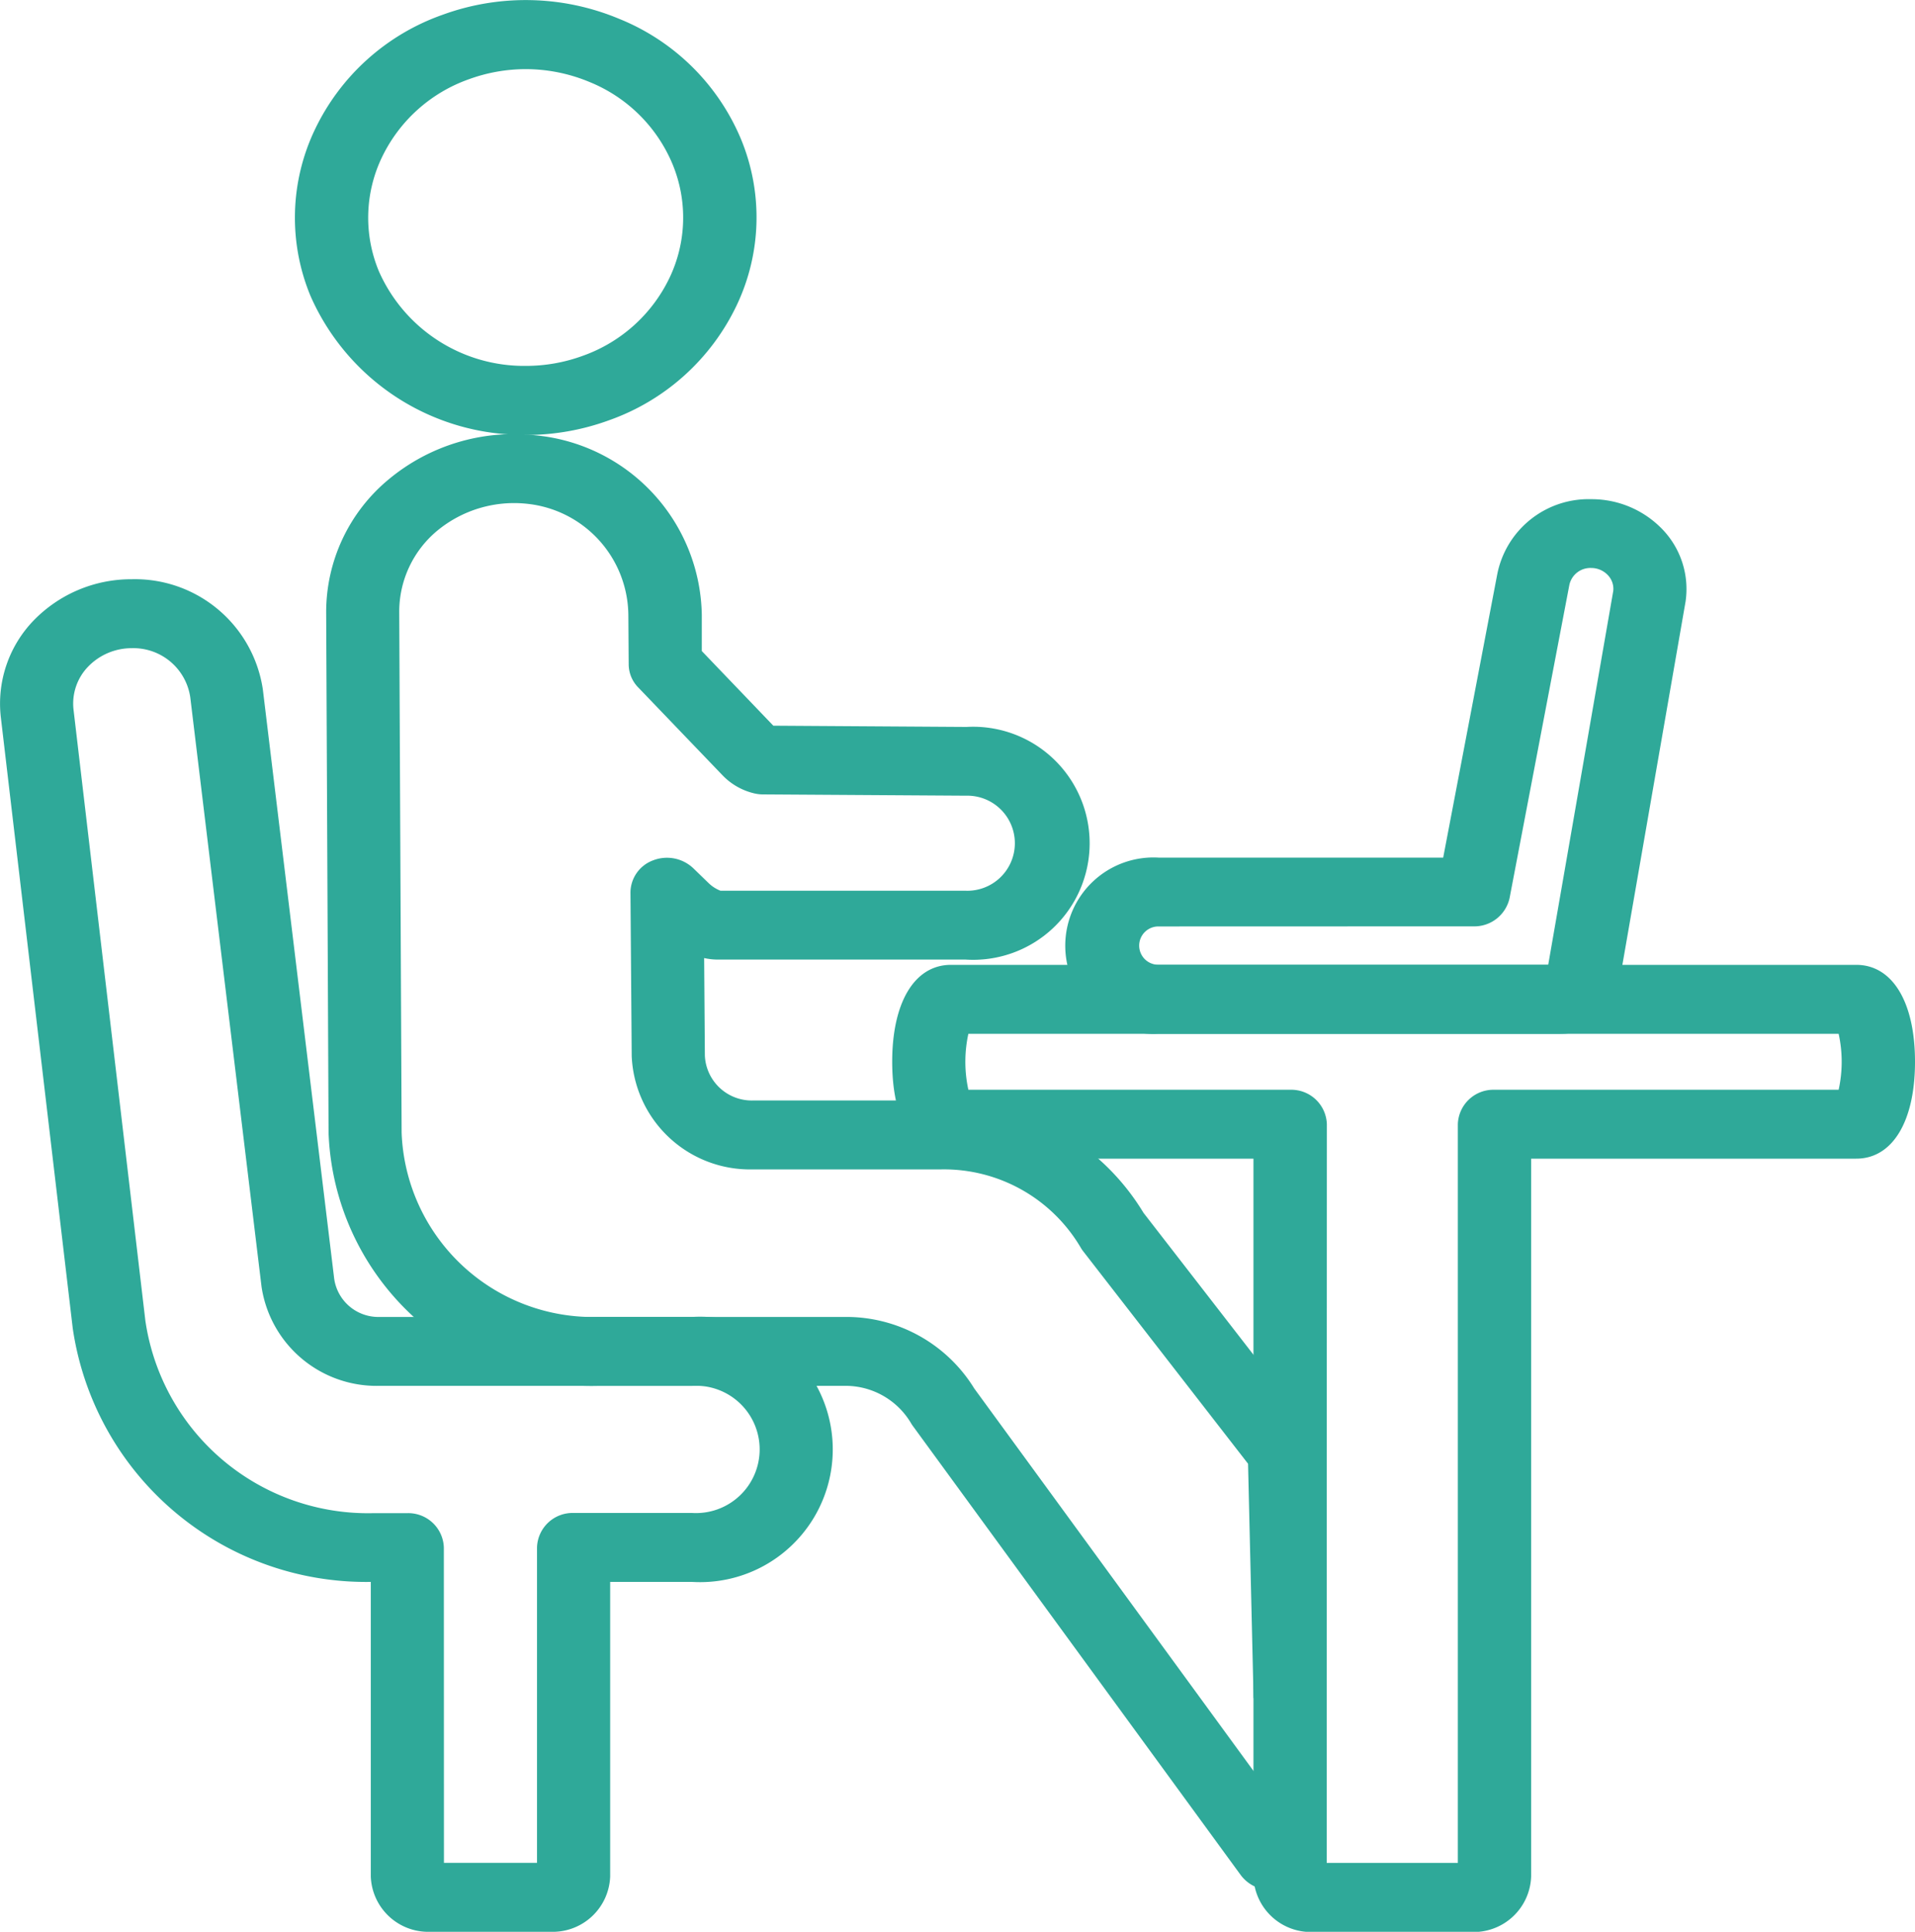 <svg data-name="Group 63984" xmlns="http://www.w3.org/2000/svg" width="40" height="40.348"><defs><clipPath id="a"><path data-name="Rectangle 28424" fill="#2fa999" d="M0 0h40v40.348H0z"/></clipPath></defs><g data-name="Group 62834"><g data-name="Group 62833"><g data-name="Group 62832" clip-path="url(#a)" fill="#2fa999"><path data-name="Path 257533" d="M10.986 9.082a4.855 4.855 0 01-4.5-2.9 4.267 4.267 0 01.09-3.473 4.673 4.673 0 012.668-2.4 5.059 5.059 0 013.688.084 4.642 4.642 0 012.546 2.514 4.275 4.275 0 01-.092 3.473 4.678 4.678 0 01-2.671 2.4 5.052 5.052 0 01-1.731.305m0-7.641a3.47 3.47 0 00-1.187.21 3.194 3.194 0 00-1.822 1.637 2.914 2.914 0 00-.062 2.372 3.316 3.316 0 003.073 1.979 3.445 3.445 0 001.18-.208 3.193 3.193 0 001.82-1.634 2.918 2.918 0 00.061-2.373 3.169 3.169 0 00-1.737-1.716 3.462 3.462 0 00-1.332-.267"/><path data-name="Path 257534" d="M27.712 39.475h-1.166a.778.778 0 01-.63-.312l-6.847-9.378a.726.726 0 01-.042-.064 1.59 1.59 0 00-1.385-.776h-5.146a5.491 5.491 0 01-5.633-5.281l-.05-10.881a3.6 3.6 0 011.3-2.766 4.083 4.083 0 013.069-.925 3.832 3.832 0 013.477 3.751v.755l1.494 1.559 4.034.026a2.434 2.434 0 11-.017 4.859h-5.172a1.313 1.313 0 01-.29-.032l.015 2.035a.981.981 0 001 .94h3.946a4.86 4.86 0 014.216 2.346l3.565 4.6a.694.694 0 01.139.415l.123 4.973zm-.764-1.439l-.764-2.582-.115-4.882-3.45-4.446a.693.693 0 01-.048-.073 3.314 3.314 0 00-2.902-1.629h-3.941a2.472 2.472 0 01-2.533-2.368l-.026-3.416a.721.721 0 01.474-.671.8.8 0 01.838.165l.323.313a.743.743 0 00.246.157h5.119a.993.993 0 10.01-1.985l-4.248-.027a.8.8 0 01-.191-.025 1.343 1.343 0 01-.644-.37l-1.764-1.838a.694.694 0 01-.2-.477l-.007-1.03a2.359 2.359 0 00-2.117-2.33 2.521 2.521 0 00-1.877.564 2.2 2.2 0 00-.792 1.688l.05 10.884a4 4 0 004.105 3.848h5.149A3.137 3.137 0 0120.35 29z"/><path data-name="Path 257535" d="M11.517 40.348H8.973a1.2 1.2 0 01-1.228-1.156V33.04a6.193 6.193 0 01-6.226-5.3L.017 14.978A2.5 2.5 0 01.7 12.962a2.838 2.838 0 012.053-.864 2.7 2.7 0 012.737 2.3l1.491 12.313a.932.932 0 00.945.795h6.53a2.772 2.772 0 110 5.534h-1.711v6.152a1.2 1.2 0 01-1.228 1.156m-2.244-1.44h1.944V32.32a.743.743 0 01.764-.72h2.475a1.33 1.33 0 100-2.655h-6.53a2.43 2.43 0 01-2.463-2.07L3.974 14.562a1.2 1.2 0 00-1.218-1.024 1.265 1.265 0 00-.915.385 1.111 1.111 0 00-.305.9l1.5 12.758a4.7 4.7 0 004.771 4.023h.7a.743.743 0 01.764.72z"/><path data-name="Path 257536" d="M32.599 21.592h-8.4a1.843 1.843 0 110-3.68h5.946L31.273 12a1.945 1.945 0 011.965-1.574 2.05 2.05 0 011.5.644 1.8 1.8 0 01.47 1.492l-1.4 8.049a1.207 1.207 0 01-1.213.98m-.3-1.209v.014zm-8.1-1.032a.4.4 0 100 .8h8.144l1.358-7.806a.413.413 0 00-.112-.331.477.477 0 00-.35-.15.448.448 0 00-.458.371l-1.245 6.522a.753.753 0 01-.753.592z"/><path data-name="Path 257537" d="M30.751 40.352H27.41a1.2 1.2 0 01-1.228-1.156V24.2h-6.318c-.757 0-1.228-.776-1.228-2.024s.47-2.024 1.228-2.024h18.908c.757 0 1.228.776 1.228 2.024s-.471 2.024-1.228 2.024h-6.79v14.992a1.2 1.2 0 01-1.231 1.16m-3.04-1.443h2.74V23.481a.743.743 0 01.764-.72h7.19a2.72 2.72 0 000-1.169H20.227a2.746 2.746 0 000 1.169h6.724a.743.743 0 01.764.72zm11.061-17.318z"/></g></g></g></svg>